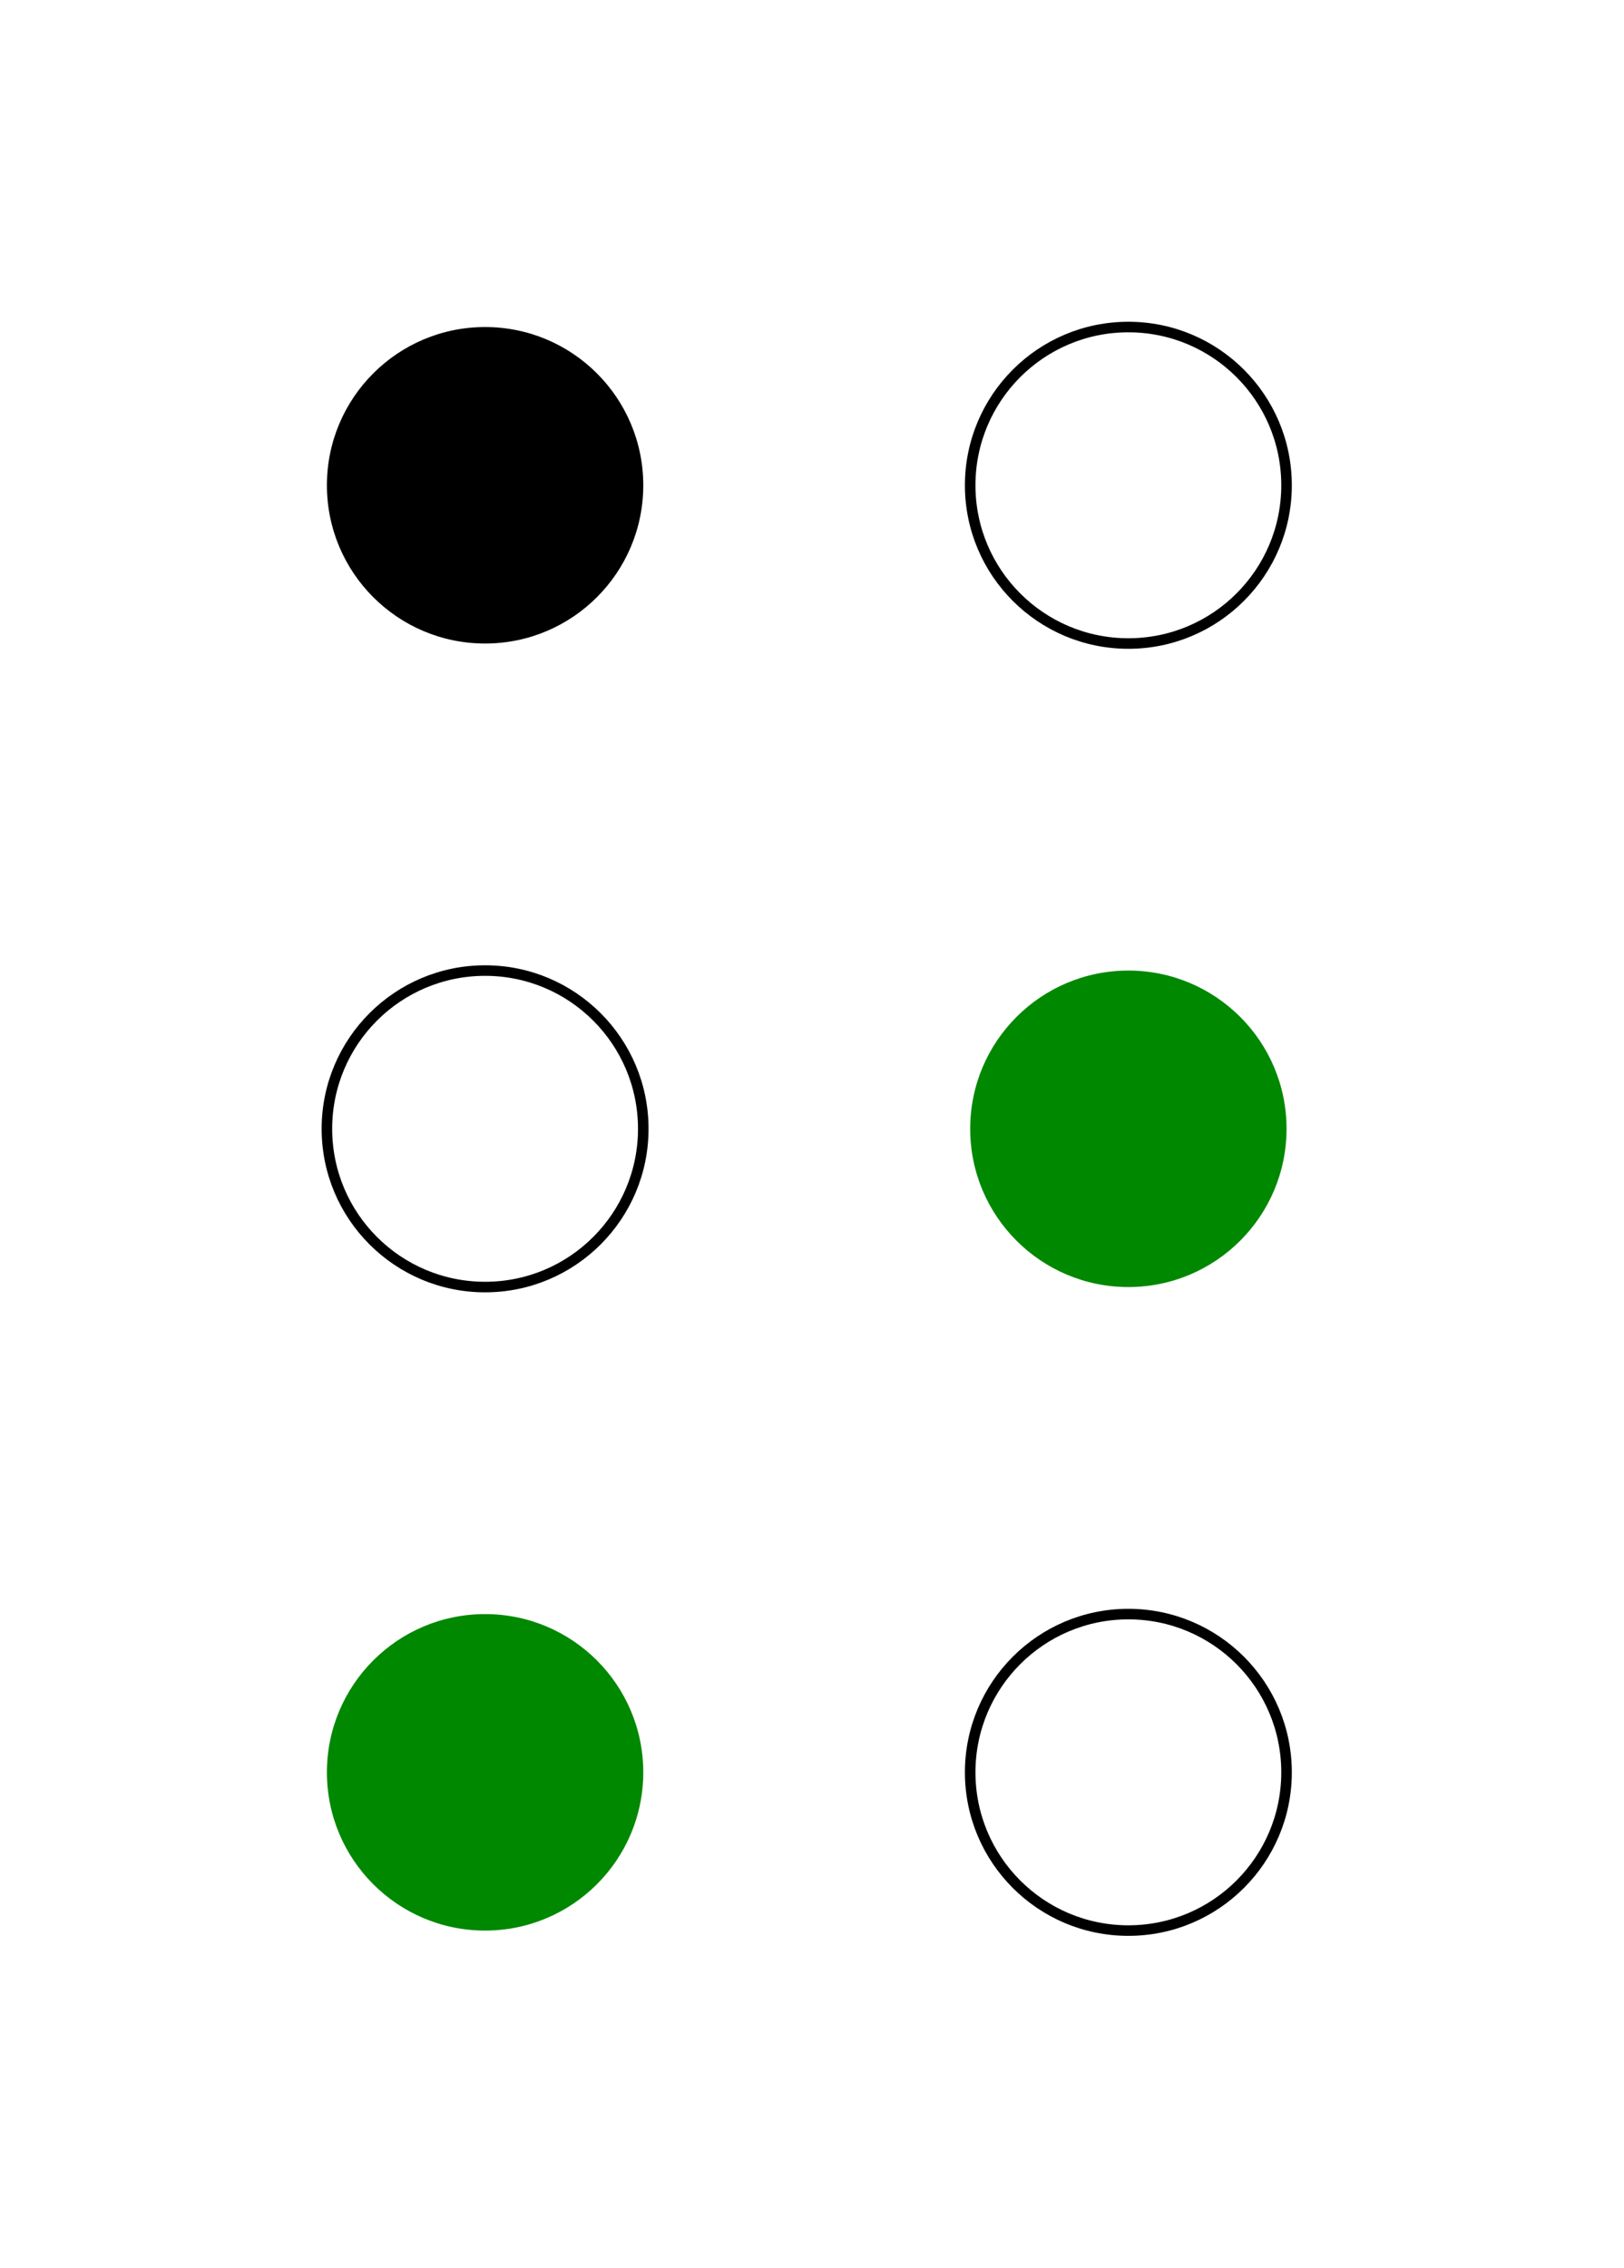 <svg width="154" height="215" xmlns="http://www.w3.org/2000/svg">
  <g fill="black">
  <circle cx="46" cy="46" r="15" id="c1" />
 </g>
  <g fill="#080">
  <circle cx="46" cy="168" r="15" id="c3" />
  <circle cx="107" cy="107" r="15" id="c5" />
 </g>
 <g fill="none" stroke="black">
  <circle cx="107" cy="46" r="15" id="c4" />
  <circle cx="46" cy="107" r="15" id="c2" />
  <circle cx="107" cy="168" r="15" id="c6" />
 </g>
</svg>